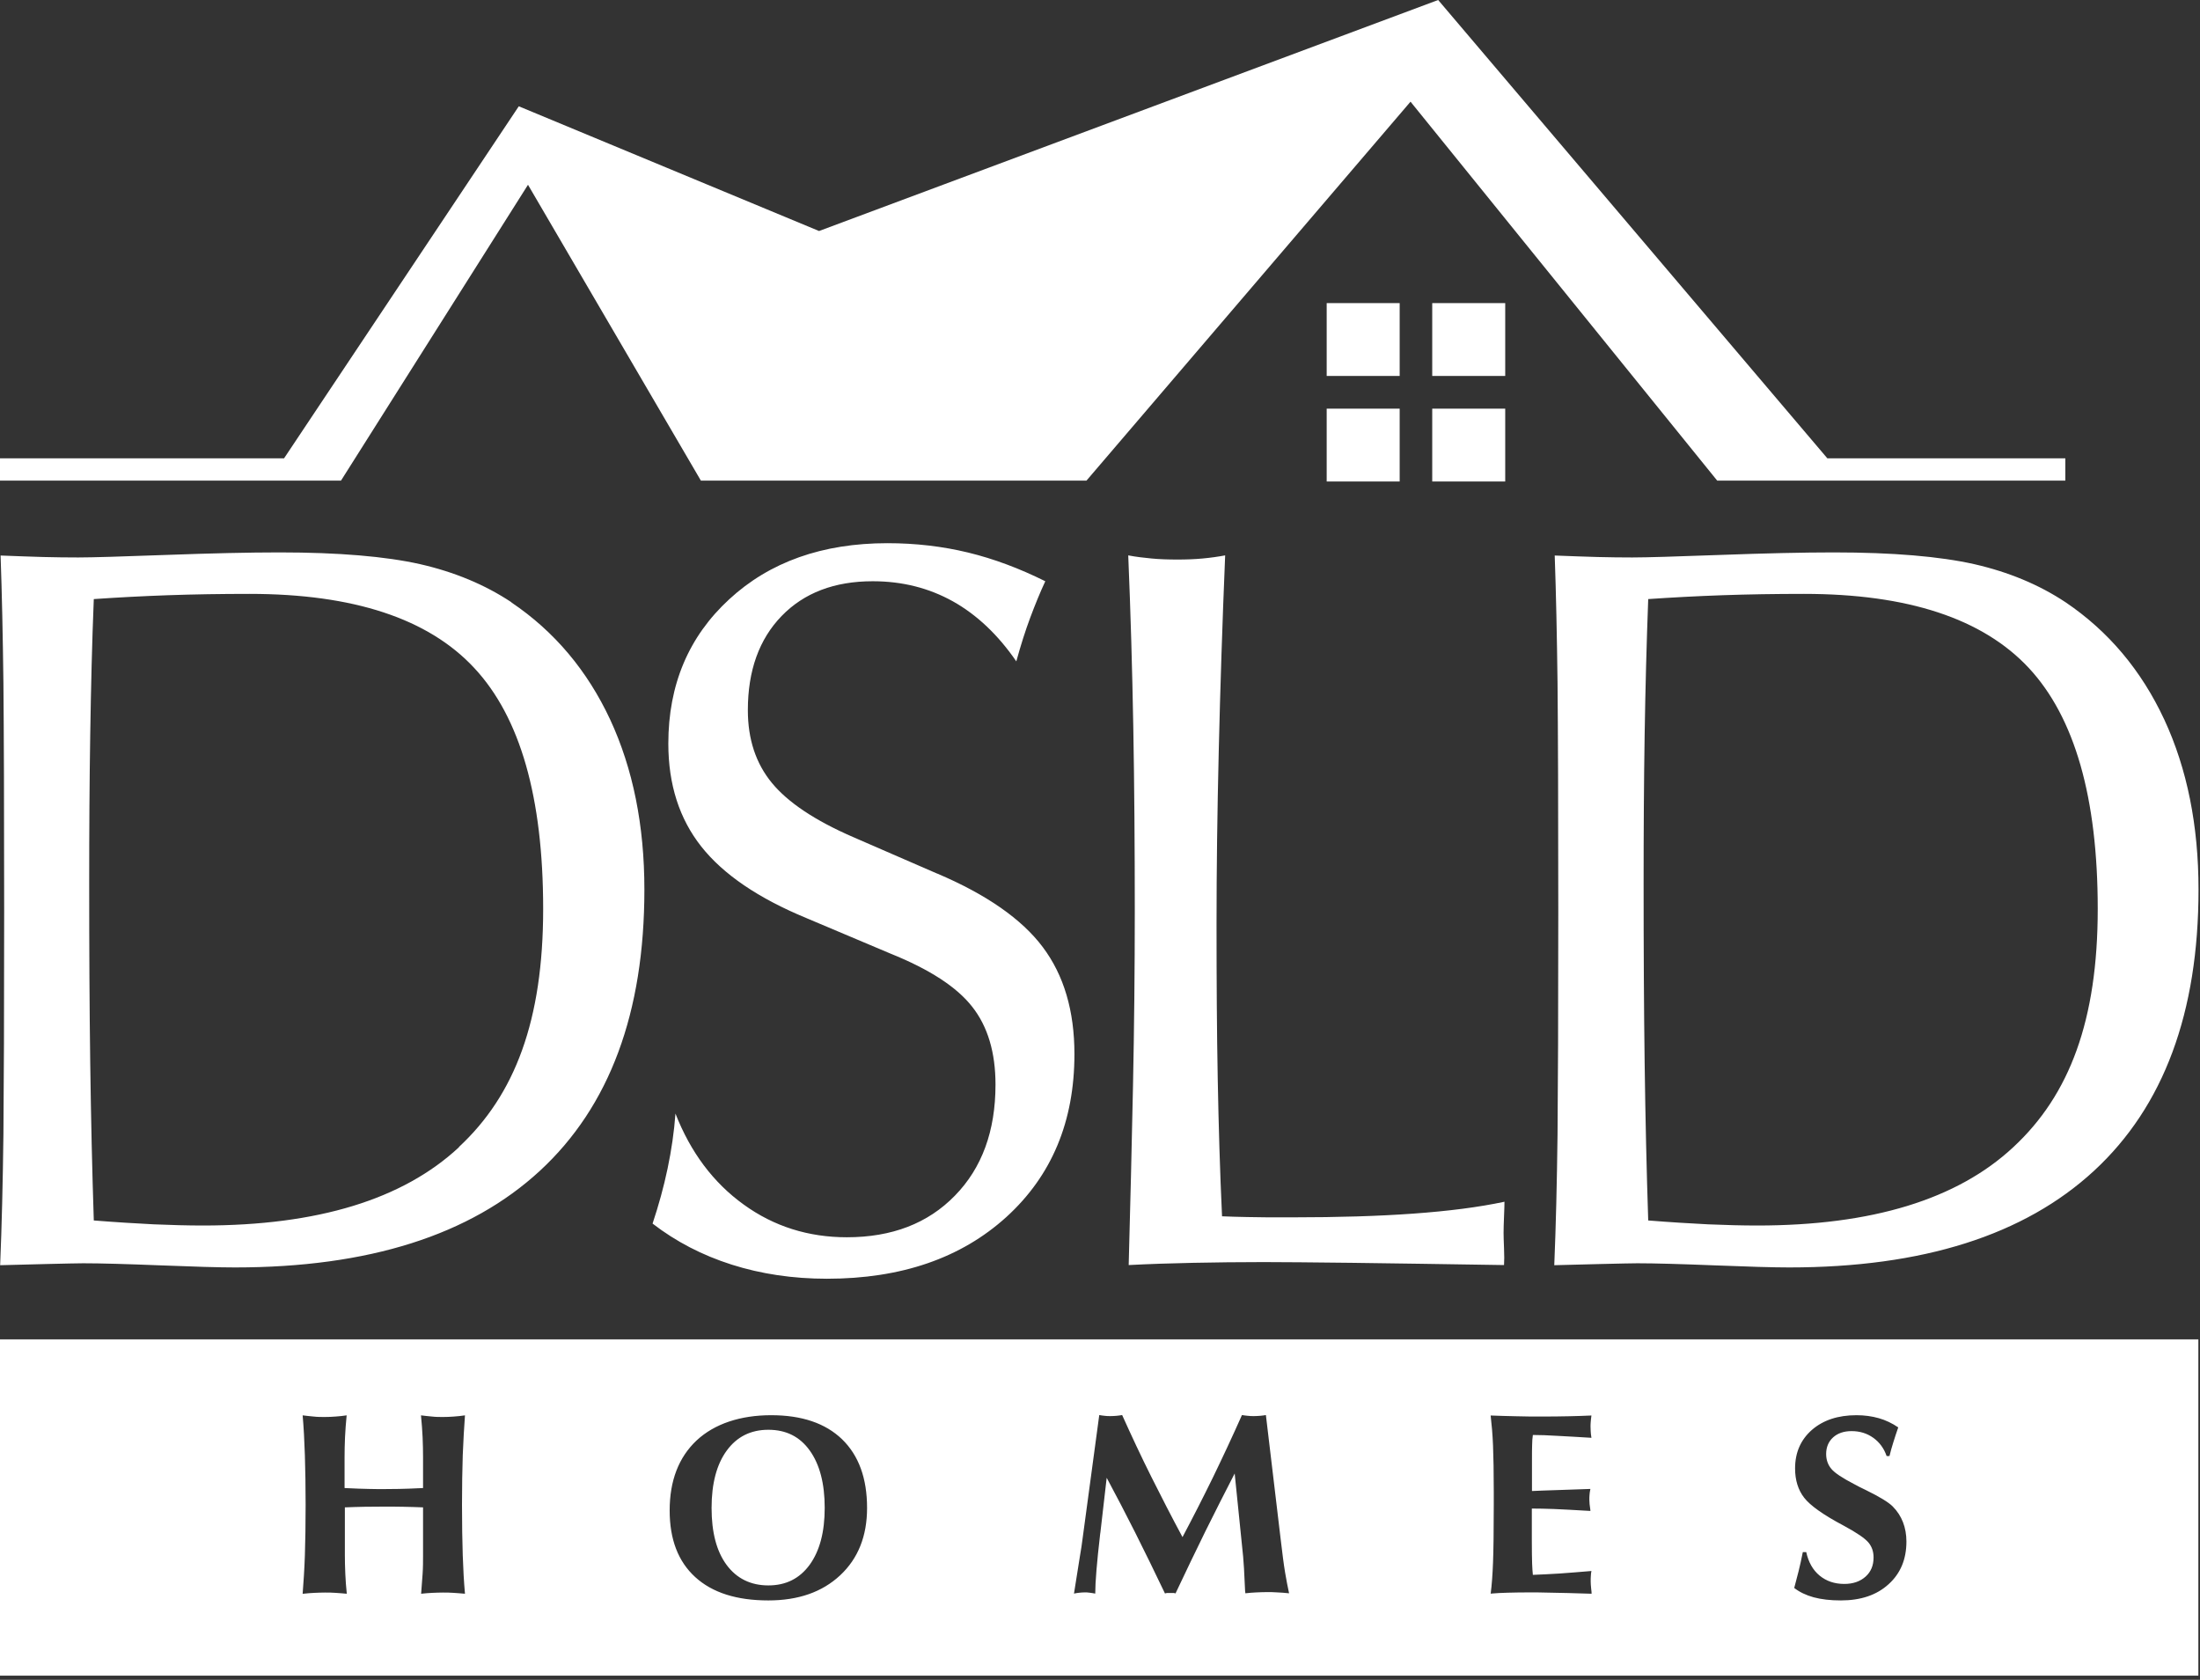 <svg width="148" height="113" viewBox="0 0 148 113" fill="none" xmlns="http://www.w3.org/2000/svg">
<rect x="0" y="0" width="148" height="113" fill="#333333" stroke="none"/>
<g clip-path="url(#clip0_620_2007)">
<path fill-rule="evenodd" clip-rule="evenodd" d="M101.21 80.84C99.48 81.21 97.43 81.47 95.07 81.64C92.7 81.81 90 81.89 86.95 81.89C85.54 81.89 84.52 81.89 83.9 81.87C83.27 81.86 82.71 81.84 82.21 81.82C82.07 78.84 81.98 75.76 81.92 72.57C81.86 69.39 81.84 65.92 81.84 62.16C81.84 58.4 81.89 54.64 81.99 50.46C82.09 46.28 82.23 41.91 82.42 37.36C81.94 37.45 81.44 37.52 80.9 37.57C80.37 37.62 79.8 37.64 79.21 37.64C78.57 37.64 77.99 37.62 77.47 37.57C76.95 37.52 76.42 37.46 75.9 37.36C76.06 41.18 76.17 45.04 76.24 48.93C76.31 52.82 76.34 56.94 76.34 61.28C76.34 65.19 76.3 69.12 76.22 73.05C76.14 76.99 76.04 81 75.93 85.1C77.29 85.03 78.73 84.98 80.25 84.95C81.76 84.92 83.35 84.9 85.01 84.9C86.31 84.9 88.3 84.92 90.98 84.95C93.66 84.98 97.07 85.04 101.18 85.1C101.2 84.83 101.2 84.45 101.18 83.97C101.16 83.49 101.15 83.15 101.15 82.94C101.15 82.67 101.16 82.3 101.18 81.83C101.2 81.36 101.21 81.03 101.21 80.82V80.84ZM135.44 77.17C131.66 80.69 125.92 82.44 118.21 82.44C117.19 82.44 116.08 82.41 114.9 82.36C113.72 82.3 112.38 82.22 110.88 82.1C110.77 78.76 110.69 75.23 110.64 71.52C110.59 67.81 110.57 63.79 110.57 59.44C110.57 55.89 110.59 52.55 110.64 49.41C110.69 46.27 110.77 43.23 110.88 40.3C112.49 40.19 114.16 40.1 115.88 40.04C117.6 39.98 119.42 39.95 121.36 39.95C128.34 39.95 133.38 41.61 136.48 44.93C139.57 48.25 141.12 53.65 141.12 61.14C141.12 68.63 139.23 73.65 135.45 77.16L135.44 77.17ZM145.59 48.39C144.05 45.09 141.84 42.46 138.95 40.51C137.17 39.33 135.13 38.48 132.81 37.95C130.49 37.43 127.34 37.16 123.36 37.16C121.29 37.16 118.75 37.22 115.73 37.33C112.72 37.44 110.74 37.5 109.81 37.5C109.06 37.5 108.28 37.49 107.47 37.47C106.66 37.45 105.7 37.41 104.59 37.37C104.68 39.9 104.74 42.76 104.78 45.95C104.81 49.15 104.83 54.26 104.83 61.29C104.83 68.32 104.81 73.07 104.78 76.31C104.74 79.54 104.67 82.47 104.56 85.11C105.35 85.09 106.4 85.06 107.68 85.03C108.96 85 109.79 84.98 110.15 84.98C111.33 84.98 113.06 85.03 115.34 85.12C117.62 85.21 119.29 85.26 120.36 85.26C129.35 85.26 136.18 83.09 140.87 78.76C145.56 74.43 147.9 68.12 147.9 59.84C147.9 55.52 147.13 51.71 145.6 48.41L145.59 48.39ZM30.88 77.17C27.1 80.69 21.36 82.44 13.65 82.44C12.63 82.44 11.52 82.41 10.34 82.36C9.16 82.3 7.82 82.22 6.31 82.1C6.2 78.76 6.12 75.23 6.07 71.52C6.02 67.81 6 63.79 6 59.44C6 55.89 6.02 52.55 6.07 49.41C6.12 46.27 6.19 43.23 6.31 40.3C7.92 40.19 9.59 40.1 11.31 40.04C13.03 39.98 14.85 39.95 16.79 39.95C23.77 39.95 28.81 41.61 31.9 44.93C35 48.25 36.54 53.65 36.54 61.14C36.54 68.63 34.65 73.65 30.87 77.16L30.88 77.17ZM34.4 40.51C32.62 39.33 30.58 38.48 28.26 37.95C25.94 37.43 22.79 37.16 18.81 37.16C16.74 37.16 14.2 37.22 11.18 37.33C8.17 37.44 6.19 37.5 5.26 37.5C4.51 37.5 3.73 37.49 2.92 37.47C2.11 37.45 1.15 37.41 0.04 37.37C0.13 39.9 0.19 42.76 0.23 45.95C0.26 49.15 0.28 54.26 0.28 61.29C0.28 68.32 0.26 73.07 0.23 76.31C0.19 79.54 0.12 82.47 0.01 85.11C0.8 85.09 1.85 85.06 3.13 85.03C4.42 85 5.24 84.98 5.6 84.98C6.78 84.98 8.51 85.03 10.79 85.12C13.07 85.21 14.74 85.26 15.81 85.26C24.79 85.26 31.63 83.09 36.32 78.76C41.01 74.43 43.35 68.12 43.35 59.84C43.35 55.52 42.58 51.71 41.05 48.41C39.51 45.11 37.3 42.48 34.41 40.53L34.4 40.51ZM63.03 58.76L57.37 56.3C54.82 55.19 53.01 53.98 51.93 52.67C50.85 51.36 50.31 49.73 50.31 47.77C50.31 45.11 51.07 43 52.58 41.44C54.09 39.88 56.14 39.1 58.71 39.1C60.69 39.1 62.48 39.55 64.1 40.45C65.71 41.35 67.14 42.7 68.37 44.49C68.67 43.4 68.98 42.42 69.31 41.54C69.64 40.66 69.97 39.85 70.32 39.1C68.59 38.24 66.86 37.59 65.13 37.17C63.4 36.75 61.59 36.54 59.7 36.54C55.33 36.54 51.78 37.8 49.06 40.31C46.33 42.82 44.96 46.06 44.96 50.02C44.96 52.77 45.7 55.08 47.18 56.95C48.66 58.82 51.01 60.42 54.25 61.76L59.91 64.15C62.52 65.2 64.36 66.39 65.4 67.72C66.45 69.05 66.97 70.8 66.97 72.96C66.97 76.08 66.06 78.57 64.24 80.43C62.42 82.3 60 83.23 56.97 83.23C54.38 83.23 52.06 82.5 50.03 81.03C47.99 79.56 46.46 77.52 45.44 74.91C45.35 76.14 45.17 77.37 44.91 78.61C44.65 79.85 44.31 81.08 43.9 82.31C45.47 83.52 47.24 84.44 49.22 85.07C51.2 85.7 53.34 86.02 55.63 86.02C60.63 86.02 64.66 84.63 67.71 81.86C70.76 79.08 72.28 75.43 72.28 70.91C72.28 68 71.57 65.6 70.15 63.71C68.73 61.82 66.36 60.17 63.04 58.76H63.03Z" fill="white"/>
<path fill-rule="evenodd" clip-rule="evenodd" d="M122.93 30.83L96.75 0L55.1 15.54L34.9 7.15L19.11 30.83H0V32.33H22.94L35.52 12.43L47.15 32.33H73.09L94.89 6.84L115.52 32.33H138.94V30.83H122.93Z" fill="white"/>
<path fill-rule="evenodd" clip-rule="evenodd" d="M96.35 32.39H101.26V27.49H96.35V32.39ZM89.25 32.39H94.16V27.49H89.25V32.39ZM96.35 25.29H101.26V20.39H96.35V25.29ZM89.25 25.29H94.16V20.39H89.25V25.29Z" fill="white"/>
<path fill-rule="evenodd" clip-rule="evenodd" d="M0 112.72V90.1H147.89V112.72H0ZM20.4 107.21C20.67 107.18 20.93 107.16 21.17 107.15C21.41 107.14 21.64 107.13 21.87 107.13C22.1 107.13 22.32 107.13 22.56 107.15C22.8 107.16 23.06 107.19 23.33 107.21C23.28 106.75 23.25 106.31 23.23 105.87C23.21 105.43 23.2 105.01 23.2 104.6V101.4C23.65 101.38 24.09 101.37 24.52 101.36C24.95 101.36 25.39 101.35 25.83 101.35C26.27 101.35 26.72 101.35 27.15 101.36C27.58 101.37 28.02 101.38 28.46 101.4V104.6C28.46 105.01 28.46 105.44 28.43 105.87C28.4 106.31 28.37 106.75 28.33 107.21C28.6 107.18 28.85 107.16 29.1 107.15C29.34 107.14 29.58 107.13 29.8 107.13C30.02 107.13 30.26 107.13 30.5 107.15C30.74 107.16 31 107.19 31.28 107.21C31.21 106.42 31.16 105.56 31.13 104.62C31.1 103.68 31.08 102.55 31.08 101.22C31.08 99.98 31.1 98.88 31.13 97.9C31.17 96.92 31.22 96.02 31.28 95.21C31.03 95.25 30.79 95.27 30.54 95.29C30.29 95.31 30.05 95.32 29.8 95.32C29.55 95.32 29.31 95.32 29.06 95.29C28.81 95.27 28.57 95.24 28.32 95.21C28.37 95.73 28.41 96.22 28.43 96.69C28.45 97.15 28.46 97.6 28.46 98.03V100.1C27.73 100.13 27.19 100.16 26.82 100.16C26.46 100.16 26.12 100.17 25.81 100.17C25.5 100.17 25.17 100.17 24.81 100.16C24.45 100.16 23.9 100.13 23.18 100.1V98.03C23.18 97.6 23.19 97.15 23.21 96.69C23.23 96.23 23.27 95.73 23.32 95.21C23.07 95.25 22.83 95.27 22.58 95.29C22.33 95.31 22.09 95.32 21.84 95.32C21.59 95.32 21.35 95.32 21.1 95.29C20.85 95.27 20.61 95.24 20.36 95.21C20.43 96.02 20.48 96.92 20.51 97.9C20.54 98.88 20.56 99.99 20.56 101.22C20.56 102.55 20.54 103.69 20.51 104.62C20.48 105.56 20.42 106.42 20.36 107.21H20.4ZM47.87 101.44C47.87 99.8 48.21 98.51 48.89 97.58C49.57 96.65 50.5 96.18 51.69 96.18C52.88 96.18 53.8 96.64 54.47 97.57C55.14 98.5 55.48 99.79 55.48 101.43C55.48 103.07 55.14 104.33 54.47 105.26C53.79 106.19 52.87 106.65 51.69 106.65C50.51 106.65 49.56 106.19 48.88 105.27C48.2 104.35 47.87 103.07 47.87 101.44ZM45.05 101.61C45.05 103.55 45.62 105.04 46.77 106.09C47.92 107.14 49.56 107.66 51.69 107.66C53.7 107.66 55.31 107.1 56.52 105.97C57.73 104.84 58.33 103.33 58.33 101.44C58.33 99.44 57.77 97.91 56.65 96.82C55.53 95.74 53.94 95.2 51.88 95.2C49.82 95.2 48.07 95.77 46.86 96.9C45.66 98.03 45.05 99.6 45.05 101.61ZM72.25 107.2C72.39 107.17 72.51 107.15 72.63 107.14C72.74 107.13 72.86 107.12 72.97 107.12C73.07 107.12 73.18 107.12 73.3 107.14C73.42 107.15 73.55 107.18 73.68 107.2C73.68 106.43 73.79 105.09 74.01 103.2L74.03 103.06L74.45 99.41C75.08 100.58 75.72 101.81 76.37 103.1C77.02 104.4 77.69 105.76 78.37 107.19C78.41 107.18 78.45 107.17 78.5 107.16C78.55 107.16 78.62 107.16 78.71 107.16C78.82 107.16 78.9 107.16 78.95 107.16C79 107.16 79.04 107.17 79.08 107.19C79.76 105.74 80.44 104.34 81.09 103.01C81.75 101.68 82.41 100.38 83.06 99.12L83.63 104.72C83.66 105.01 83.71 105.77 83.76 107L83.78 107.18C84.04 107.15 84.29 107.13 84.53 107.12C84.77 107.11 85.01 107.1 85.23 107.1C85.45 107.1 85.69 107.1 85.93 107.12C86.17 107.13 86.44 107.15 86.72 107.18C86.63 106.77 86.54 106.3 86.45 105.77C86.36 105.24 86.27 104.51 86.16 103.59L85.16 95.19C85.04 95.21 84.91 95.23 84.78 95.24C84.64 95.25 84.5 95.26 84.36 95.26C84.22 95.26 84.07 95.26 83.94 95.24C83.81 95.23 83.68 95.21 83.55 95.19C82.91 96.63 82.25 98.04 81.59 99.4C80.92 100.77 80.24 102.1 79.55 103.4C78.83 102.06 78.13 100.7 77.45 99.34C76.77 97.98 76.12 96.59 75.49 95.19C75.37 95.21 75.24 95.23 75.12 95.24C74.99 95.25 74.86 95.26 74.71 95.26C74.56 95.26 74.43 95.26 74.31 95.24C74.19 95.23 74.07 95.21 73.95 95.19L72.83 103.49C72.8 103.76 72.73 104.22 72.62 104.87C72.52 105.52 72.39 106.29 72.25 107.2ZM100.3 107.2C100.65 107.17 101.04 107.15 101.44 107.14C101.85 107.13 102.32 107.12 102.84 107.12C103.23 107.12 103.74 107.12 104.37 107.14C105 107.15 105.9 107.17 107.07 107.21C107.07 107.16 107.07 107.04 107.04 106.85C107.02 106.65 107.01 106.49 107.01 106.37C107.01 106.25 107.01 106.13 107.02 106.02C107.02 105.91 107.04 105.79 107.06 105.68C106.28 105.75 105.57 105.8 104.91 105.85C104.25 105.89 103.66 105.92 103.12 105.94C103.1 105.73 103.08 105.48 103.07 105.18C103.06 104.88 103.05 104.35 103.05 103.59V101.48C103.47 101.48 103.97 101.49 104.53 101.51C105.09 101.53 105.91 101.58 106.99 101.64V101.59C106.94 101.28 106.92 101.04 106.92 100.89C106.92 100.79 106.92 100.68 106.93 100.58C106.93 100.47 106.96 100.33 106.99 100.16C106.53 100.18 105.86 100.2 104.96 100.23C104.06 100.26 103.43 100.28 103.06 100.3V99.11V98.27C103.06 97.8 103.06 97.45 103.07 97.21C103.07 96.97 103.09 96.74 103.12 96.53C103.59 96.53 104.15 96.55 104.79 96.59C105.43 96.62 106.19 96.67 107.06 96.72C107.03 96.52 107.01 96.37 107.01 96.27C107.01 96.17 107 96.07 107 95.98C107 95.89 107 95.79 107.01 95.68C107.01 95.57 107.04 95.42 107.06 95.22C106.59 95.24 106.09 95.26 105.56 95.27C105.03 95.28 104.44 95.29 103.81 95.29C103.18 95.29 102.57 95.29 101.98 95.27C101.4 95.26 100.83 95.24 100.28 95.22C100.35 95.82 100.41 96.49 100.44 97.24C100.47 97.99 100.49 99.03 100.49 100.35V101.23C100.49 103.01 100.47 104.3 100.44 105.1C100.41 105.9 100.36 106.61 100.28 107.22L100.3 107.2ZM120.7 106.82C121.06 107.1 121.5 107.31 122.01 107.45C122.53 107.59 123.13 107.66 123.84 107.66C125.18 107.66 126.25 107.3 127.05 106.57C127.85 105.85 128.25 104.89 128.25 103.7C128.25 103.22 128.17 102.79 128.02 102.4C127.87 102.01 127.64 101.65 127.32 101.33C127.06 101.07 126.47 100.7 125.53 100.24C125.19 100.08 124.94 99.95 124.76 99.85C123.95 99.43 123.43 99.09 123.2 98.81C122.97 98.54 122.85 98.2 122.85 97.81C122.85 97.35 123.01 96.97 123.32 96.69C123.63 96.41 124.05 96.27 124.56 96.27C125.12 96.27 125.6 96.42 126.02 96.72C126.44 97.02 126.74 97.43 126.92 97.95H127.11C127.18 97.65 127.27 97.34 127.37 97.02C127.47 96.7 127.58 96.36 127.7 96.02C127.29 95.74 126.85 95.53 126.39 95.4C125.93 95.27 125.43 95.2 124.89 95.2C123.65 95.2 122.65 95.53 121.89 96.19C121.14 96.85 120.76 97.71 120.76 98.78C120.76 99.56 120.96 100.22 121.37 100.75C121.78 101.28 122.67 101.91 124.03 102.63C124.92 103.11 125.47 103.49 125.7 103.77C125.93 104.05 126.04 104.38 126.04 104.77C126.04 105.31 125.86 105.74 125.5 106.06C125.14 106.38 124.67 106.55 124.07 106.55C123.41 106.55 122.86 106.36 122.41 105.99C121.96 105.62 121.66 105.09 121.51 104.41H121.28C121.19 104.86 121.1 105.28 121 105.68C120.9 106.08 120.8 106.47 120.7 106.83V106.82Z" fill="white"/>
</g>
<defs>
<clipPath id="clip0_620_2007">
<rect width="147.9" height="112.72" fill="white"/>
</clipPath>
</defs>
</svg>
